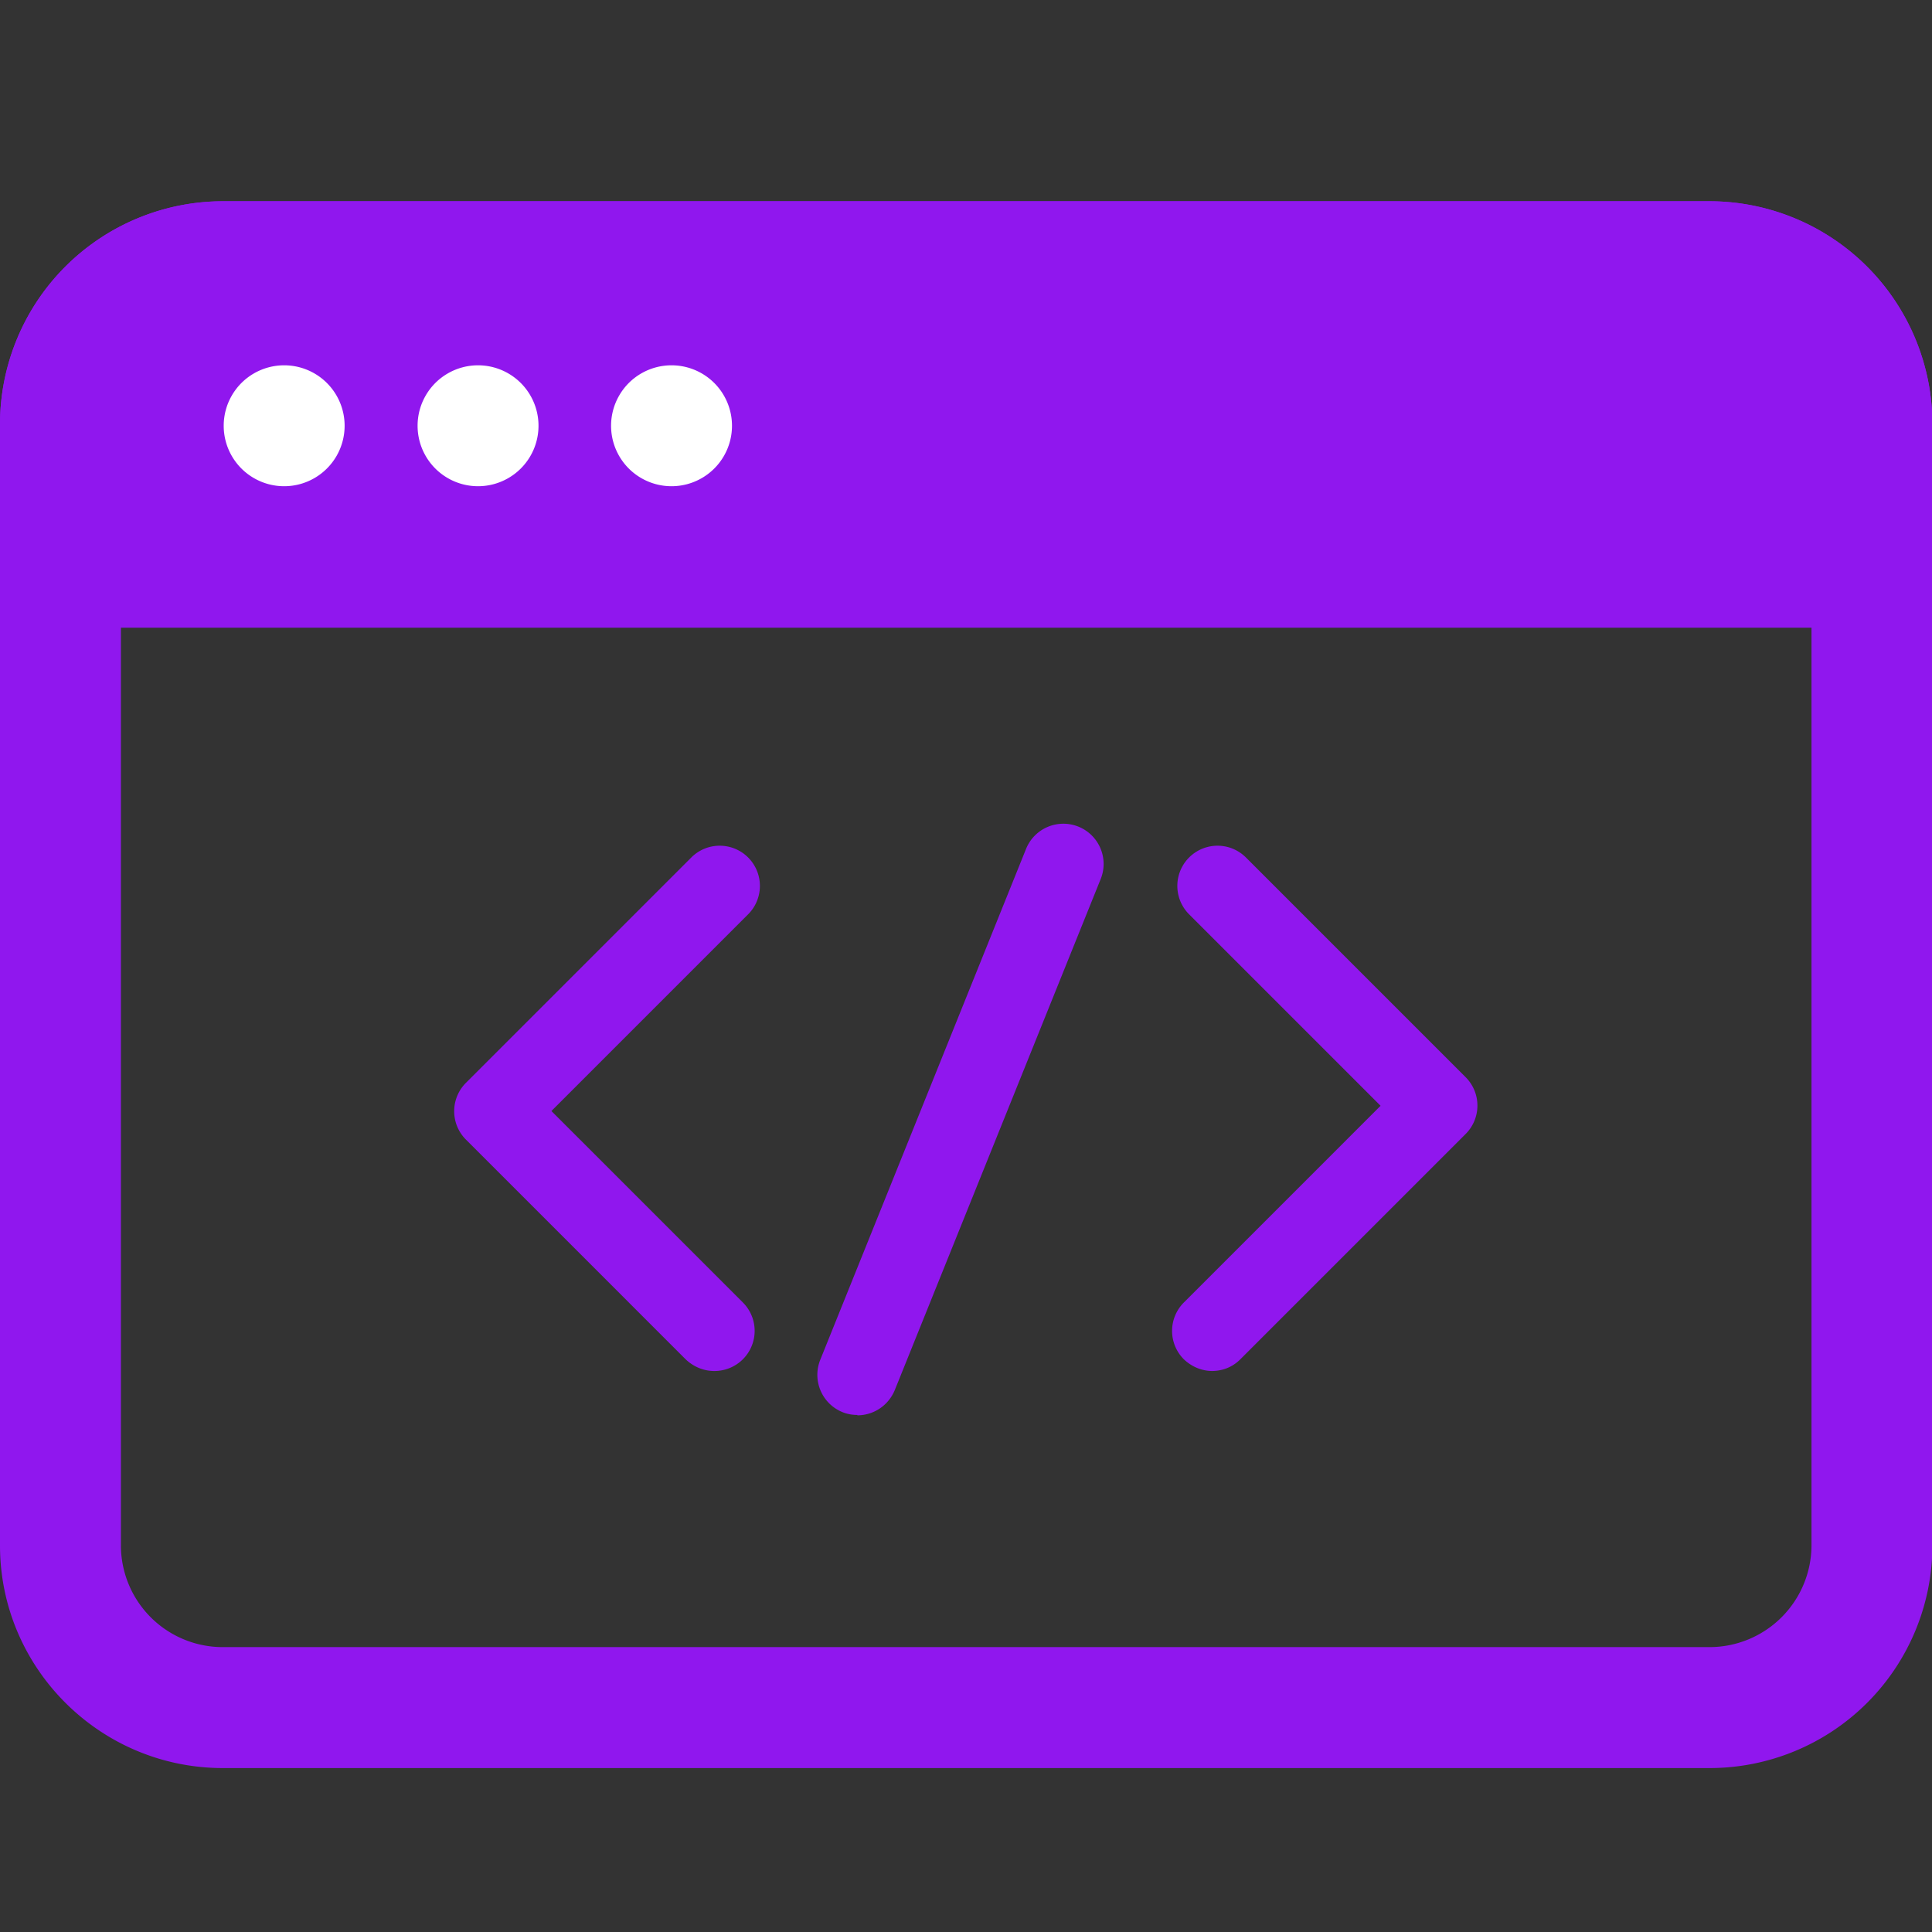 <svg xmlns="http://www.w3.org/2000/svg" width="48" height="48" fill="none"><rect width="100%" height="100%" fill="#333333" stroke="none"/><g clip-path="url(#a)"><path fill="#9017EE" d="M30.124 34.062c-.26 0-.51-.1-.711-.29a.997.997 0 0 1 0-1.412l4.887-4.887-4.757-4.757a.997.997 0 1 1 1.412-1.412l5.458 5.458a.997.997 0 0 1 0 1.412l-5.598 5.598c-.2.2-.45.29-.711.29zM17.746 34.062c-.26 0-.51-.1-.711-.29l-5.458-5.458a.997.997 0 0 1 0-1.412l5.598-5.598a.997.997 0 1 1 1.412 1.412L13.7 27.603l4.757 4.757a.997.997 0 0 1-.711 1.702M21.301 35.154c-.12 0-.25-.02-.37-.07a1 1 0 0 1-.551-1.302l5.107-12.679a1 1 0 1 1 1.853.752l-5.108 12.678c-.16.39-.53.63-.931.63zM42.462 6.502H5.538a4.03 4.03 0 0 0-4.036 4.036v3.555h44.996v-3.555a4.035 4.035 0 0 0-4.026-4.036z"/><path fill="#9017EE" d="M46.498 15.596H1.502A1.5 1.5 0 0 1 0 14.093v-3.555A5.543 5.543 0 0 1 5.538 5h36.934a5.543 5.543 0 0 1 5.538 5.538v3.555a1.5 1.5 0 0 1-1.502 1.502zM3.004 12.59h41.992v-2.053a2.537 2.537 0 0 0-2.534-2.534H5.538a2.537 2.537 0 0 0-2.534 2.534z"/><path fill="#fff" d="M7.06 12.08a1.502 1.502 0 1 0 0-3.004 1.502 1.502 0 0 0 0 3.004M11.877 12.08a1.502 1.502 0 1 0 0-3.004 1.502 1.502 0 0 0 0 3.004M16.684 12.08a1.502 1.502 0 1 0 0-3.004 1.502 1.502 0 0 0 0 3.004"/><path fill="#9017EE" d="M42.462 43.927H5.538C2.484 43.927 0 41.443 0 38.399v-27.86A5.543 5.543 0 0 1 5.538 5h36.934a5.543 5.543 0 0 1 5.538 5.538v27.86a5.535 5.535 0 0 1-5.538 5.529zM5.538 8.004a2.537 2.537 0 0 0-2.534 2.534v27.86a2.53 2.53 0 0 0 2.534 2.524h36.934a2.535 2.535 0 0 0 2.534-2.523v-27.86a2.537 2.537 0 0 0-2.534-2.535z"/></g><defs><clipPath id="a"><path fill="#fff" d="M0 5h48v38.927H0z"/></clipPath></defs></svg>